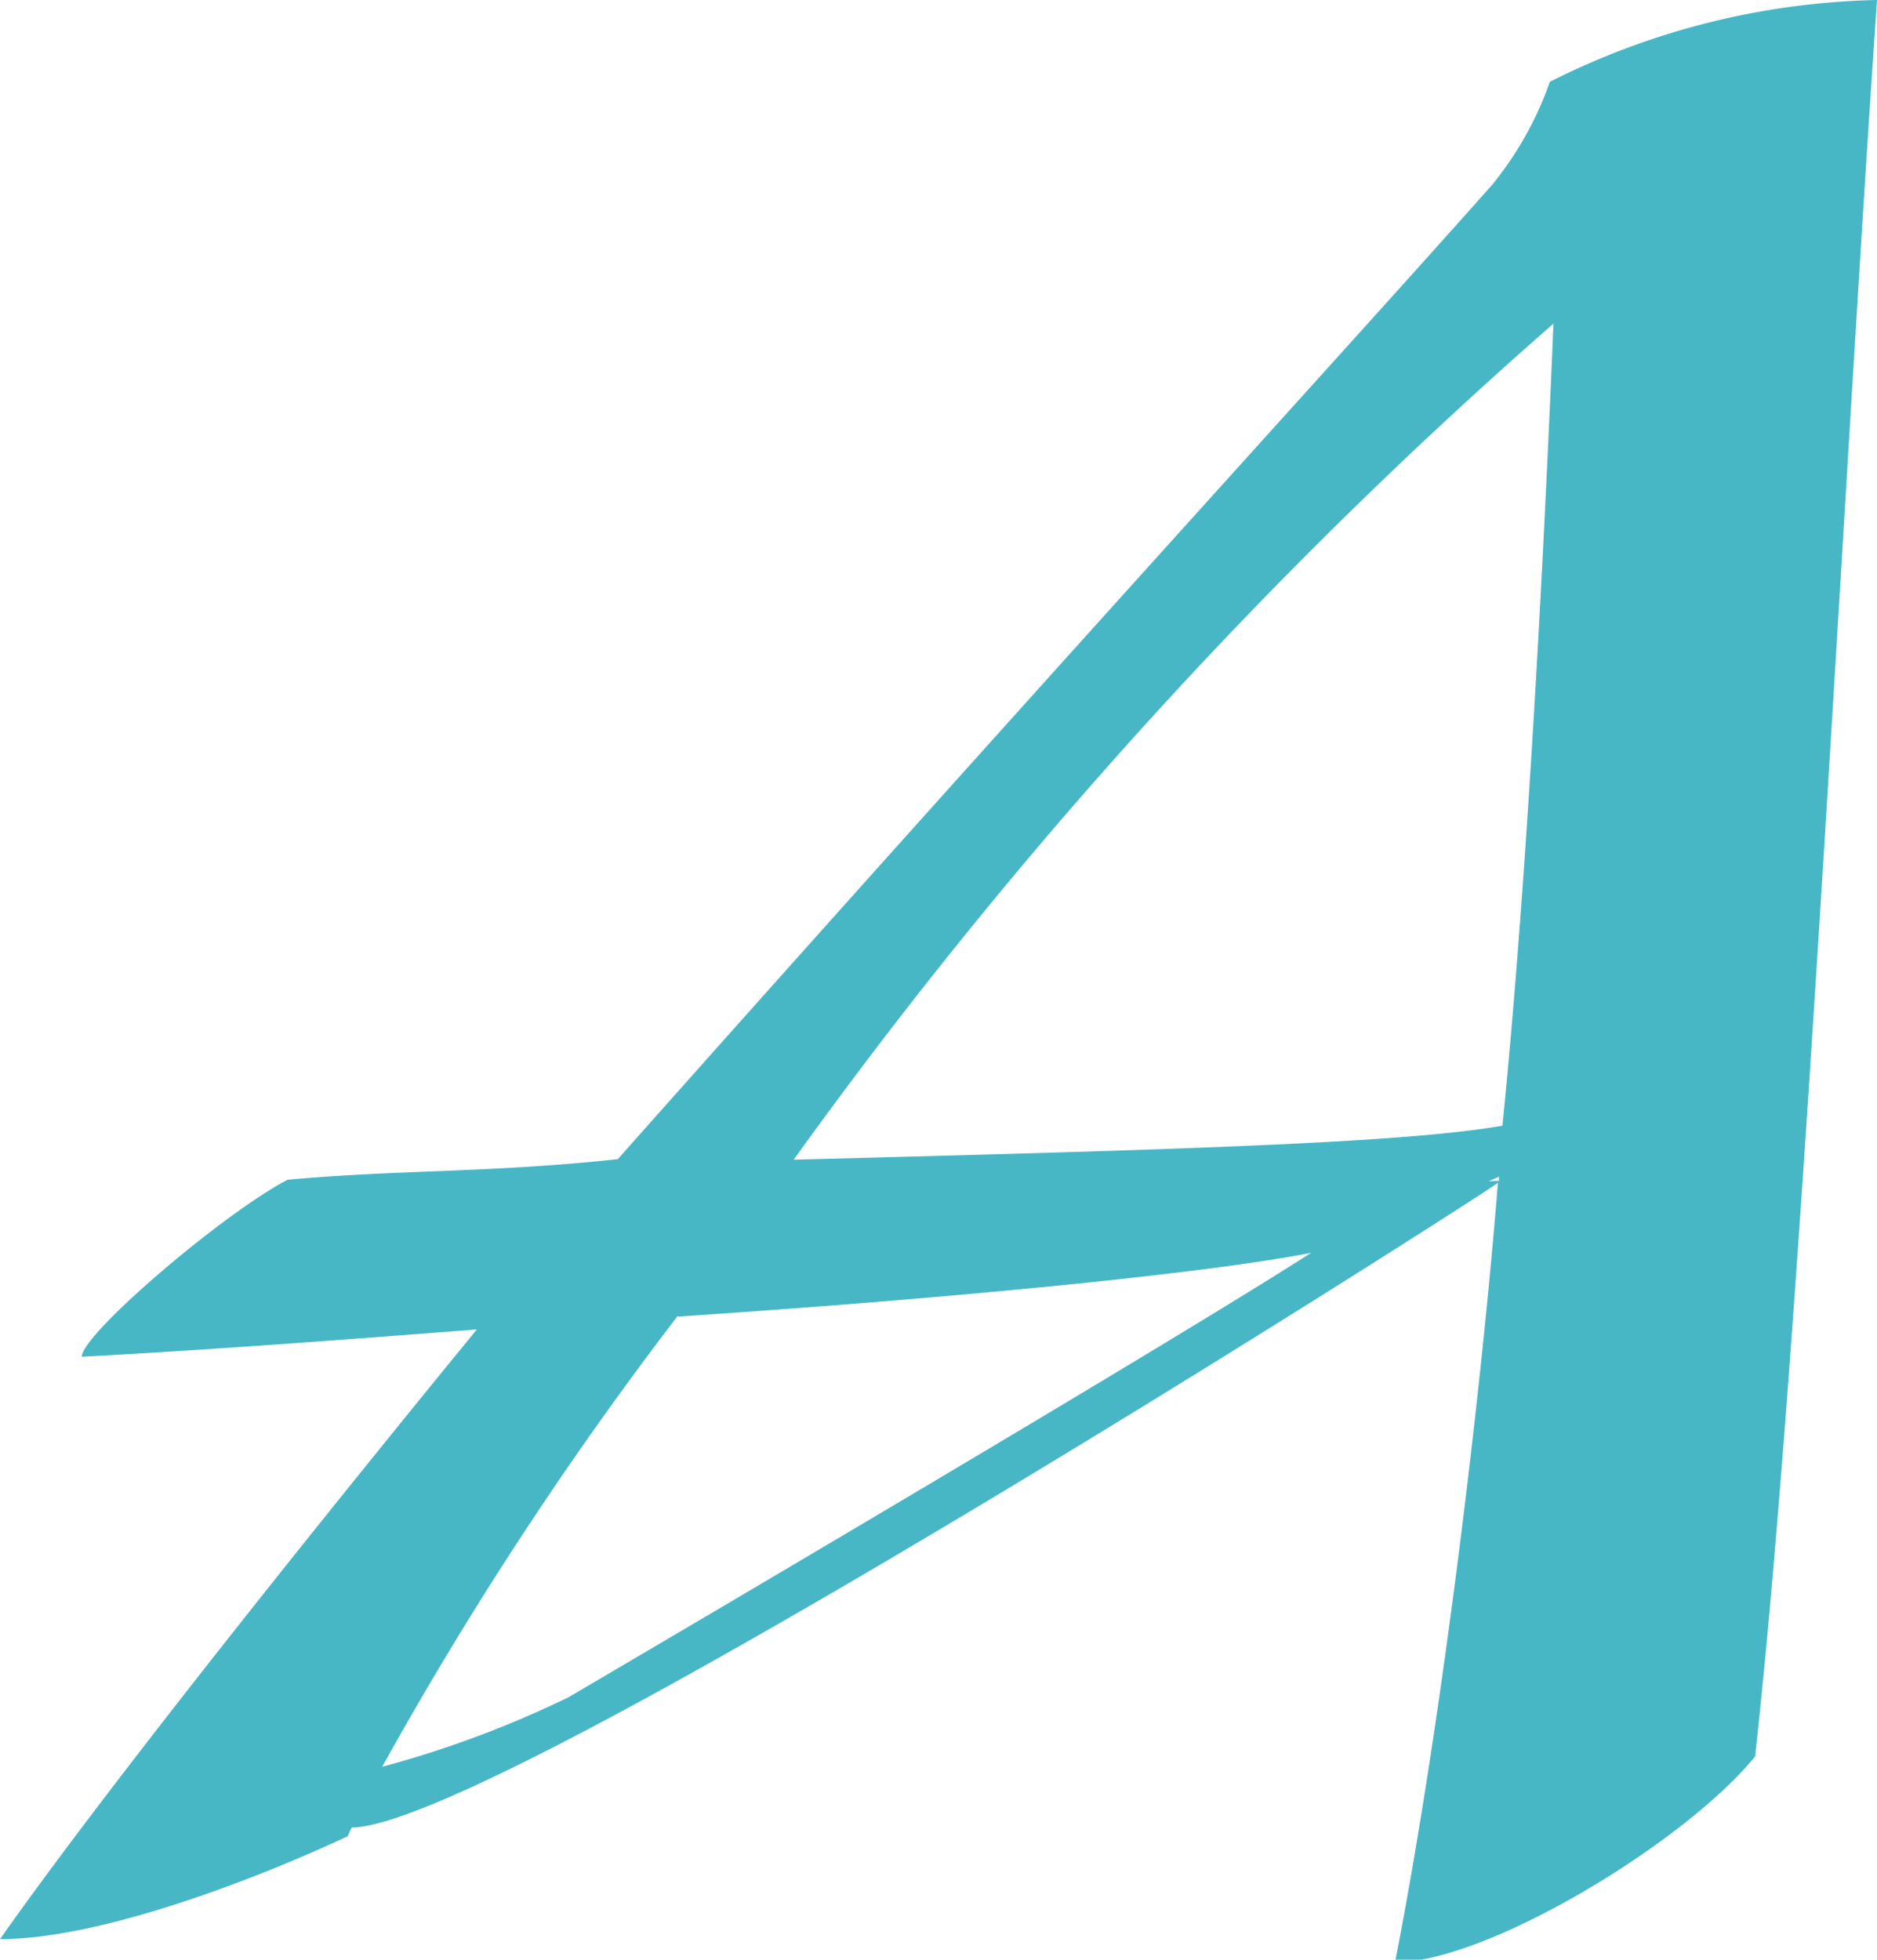 <svg xmlns="http://www.w3.org/2000/svg" viewBox="0 0 36.49 38.09"><defs><style>.cls-1{fill:#47b7c6;}</style></defs><g id="Calque_2" data-name="Calque 2"><g id="Calque_1-2" data-name="Calque 1"><path class="cls-1" d="M30.13,1.59a6.65,6.65,0,0,1-1.12,2c-2.58,2.91-8.88,9.8-17,18.94-2.51.27-4.23.2-6.42.4-1.26.66-4,3-4,3.44,2.45-.13,5.1-.33,7.68-.53C6.56,29.15,2.19,34.58,0,37.69c1.92,0,4.9-1.13,6.76-2a1.3,1.3,0,0,1,.08-.17c.85,0,3.23-1.14,6.13-2.74h0c6.62-3.65,16-9.66,16.15-9.79-.33,4.17-1.12,10.67-2,15.15,1.79,0,5.63-2.32,7-4C35,26.23,35.83,9.54,36.49,0A14.8,14.8,0,0,0,30.13,1.59Zm-16.95,24c5.54-.37,10.33-.85,12.31-1.24-2.32,1.49-9.67,5.84-14.44,8.64a20.4,20.4,0,0,1-3.62,1.35A71.38,71.38,0,0,1,13.18,25.57Zm15.76-2.63.2-.09v.08Zm.27-1.08c-1.92.33-6,.46-13.78.66A95.9,95.9,0,0,1,30.2,6.29C30,11.13,29.67,17.29,29.21,21.86Z"/></g></g></svg>